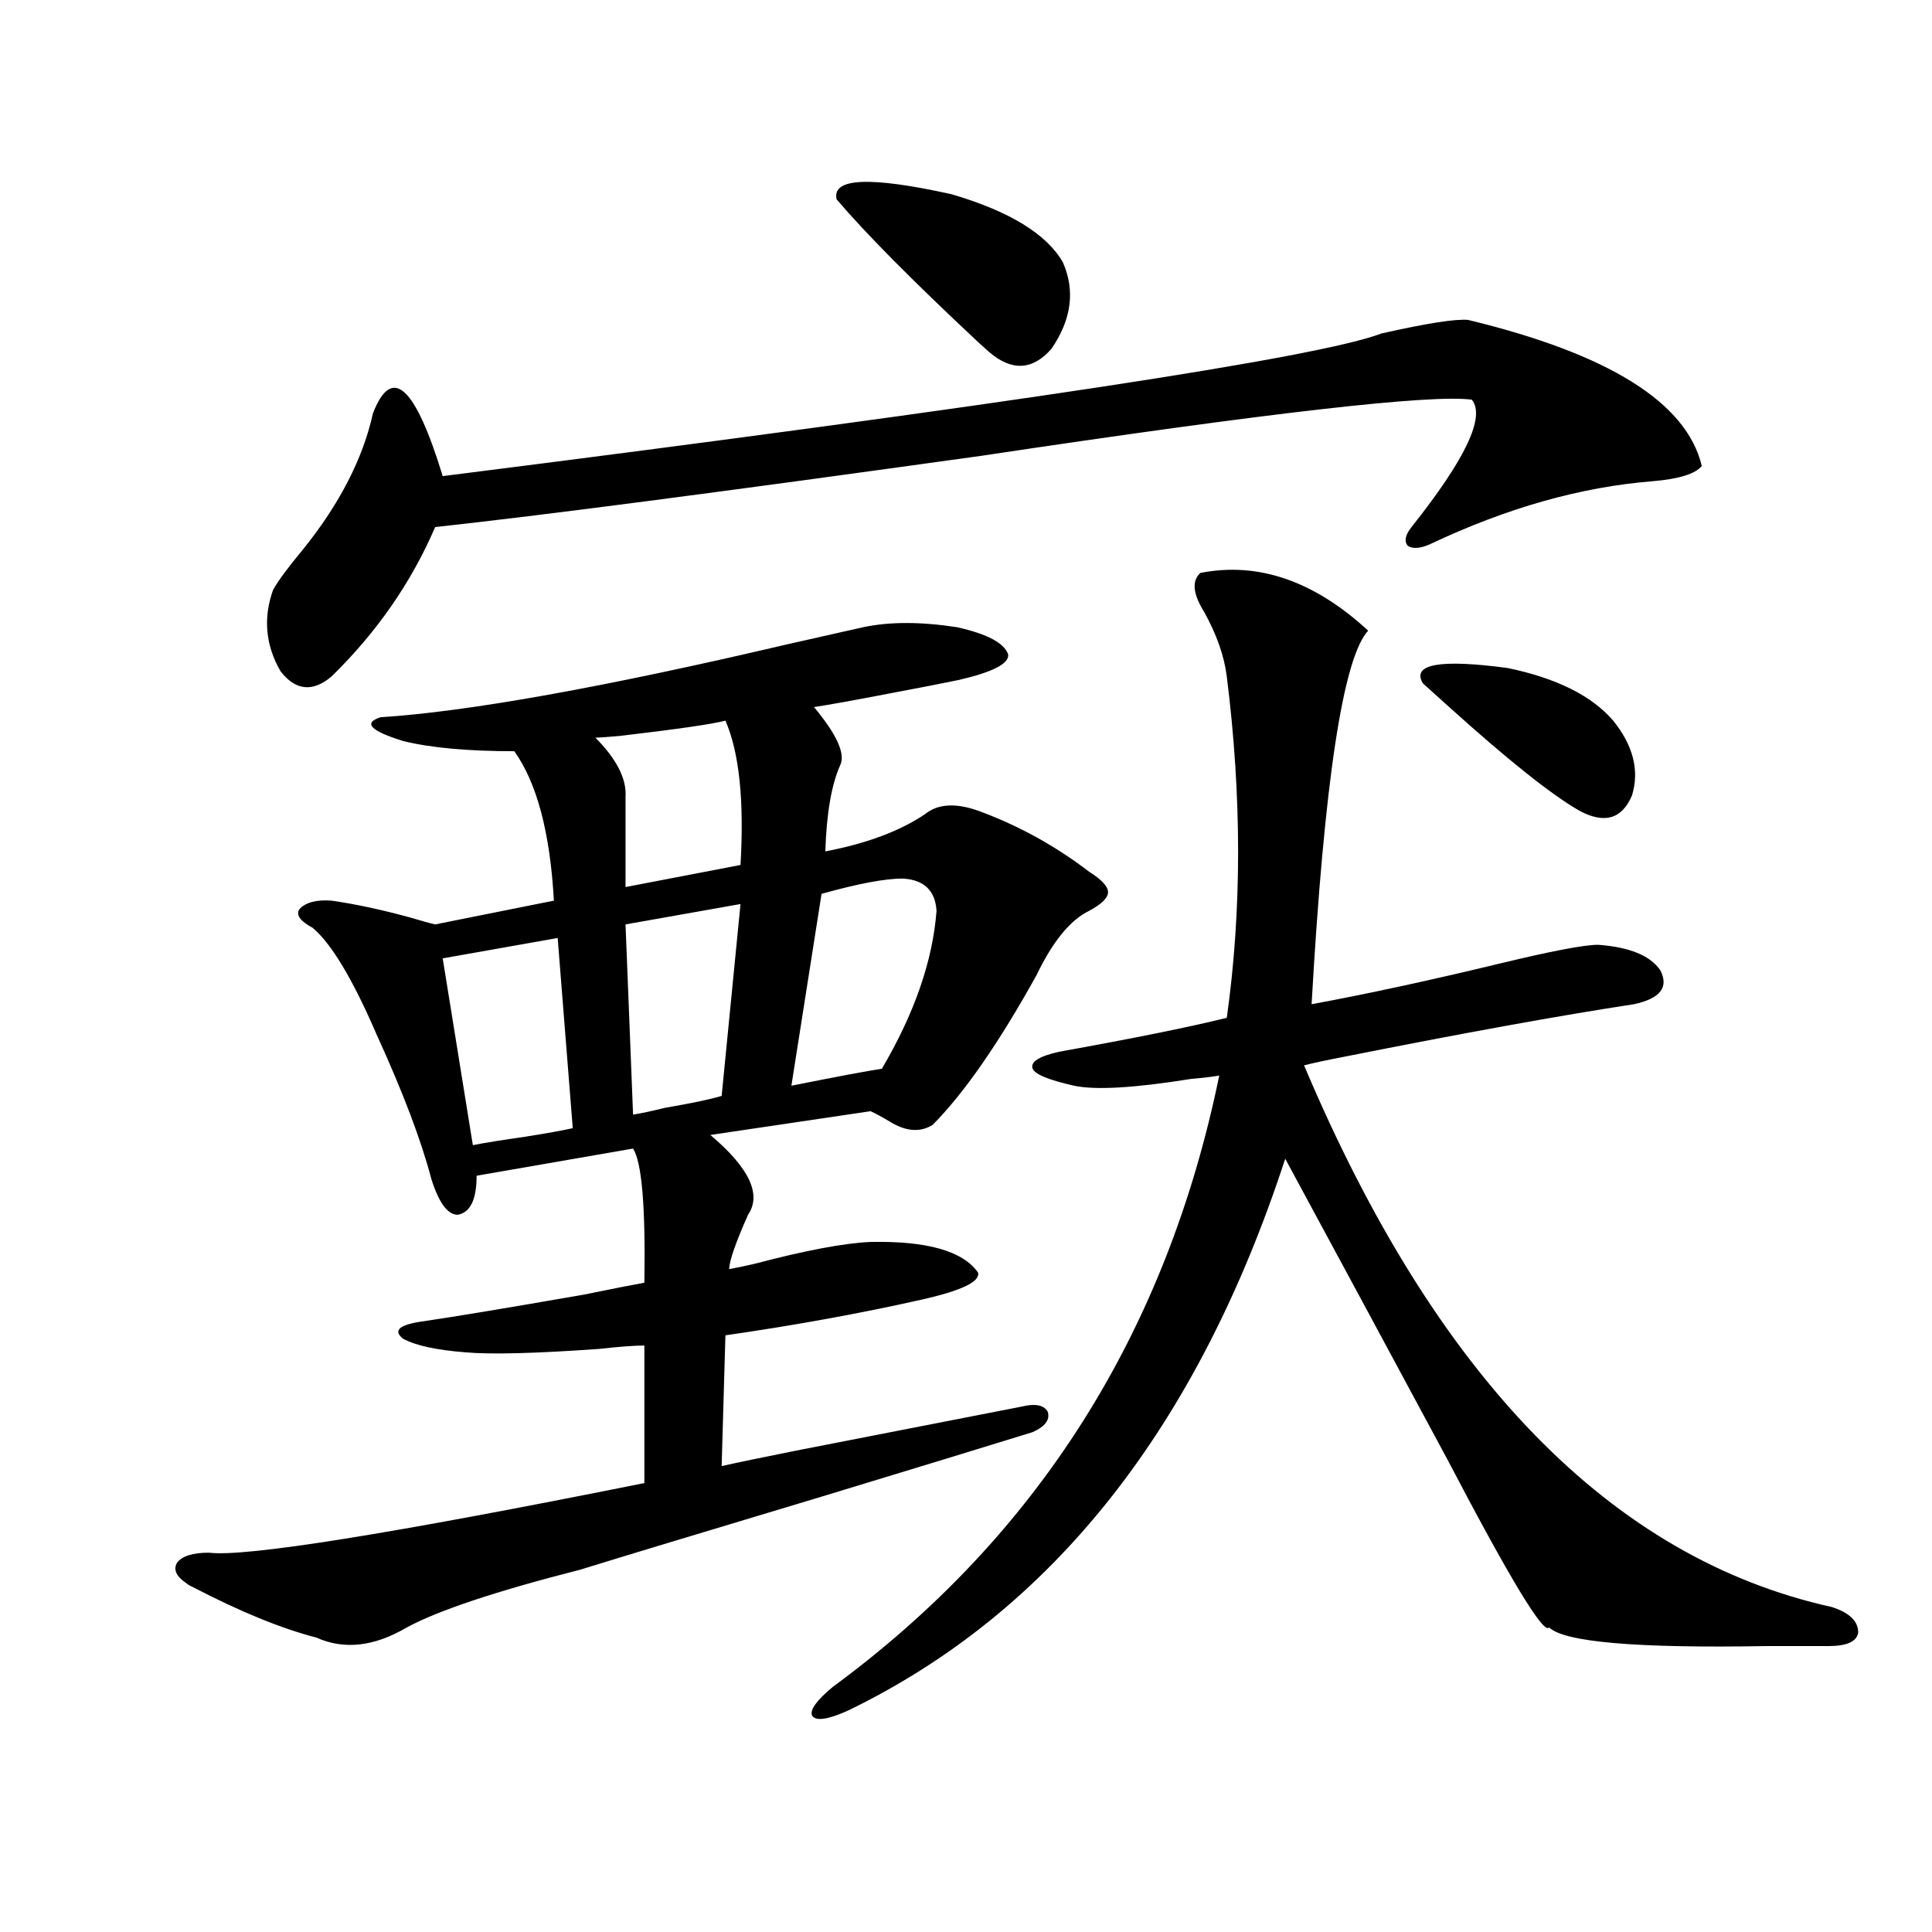 <?xml version="1.0" encoding="utf-8"?>
<!-- Generator: Adobe Illustrator 16.0.0, SVG Export Plug-In . SVG Version: 6.00 Build 0)  -->
<!DOCTYPE svg PUBLIC "-//W3C//DTD SVG 1.1//EN" "http://www.w3.org/Graphics/SVG/1.1/DTD/svg11.dtd">
<svg version="1.1" id="图层_1" xmlns="http://www.w3.org/2000/svg" xmlns:xlink="http://www.w3.org/1999/xlink" x="0px" y="0px"
	 width="1000px" height="1000px" viewBox="0 0 1000 1000" enable-background="new 0 0 1000 1000" xml:space="preserve">
<path d="M446.696,324.664c13.658-2.925,29.908-2.925,48.779,0c15.609,3.516,24.39,8.212,26.341,14.063
	c0.641,4.696-7.805,9.091-25.365,13.184c-8.46,1.758-20.487,4.106-36.097,7.031c-18.216,3.516-31.219,5.864-39.023,7.031
	c11.707,14.063,16.25,24.032,13.658,29.883c-4.558,9.97-7.164,24.911-7.805,44.824c21.463-4.093,38.688-10.547,51.706-19.336
	c6.494-5.273,15.609-5.851,27.316-1.758c20.808,7.622,39.999,18.169,57.56,31.641c6.494,4.106,9.756,7.622,9.756,10.547
	c0,2.938-3.262,6.152-9.756,9.668c-9.756,4.696-18.871,15.82-27.316,33.398c-19.512,35.156-37.407,60.946-53.657,77.344
	c-6.509,4.106-13.993,3.516-22.438-1.758c-3.902-2.335-7.164-4.093-9.756-5.273l-82.925,12.305
	c20.152,17.001,26.661,30.762,19.512,41.309c-6.509,14.653-9.756,24.032-9.756,28.125c3.247-0.577,7.47-1.456,12.683-2.637
	c26.661-7.031,46.828-10.835,60.486-11.426c29.268-0.577,47.804,4.696,55.608,15.82c1.296,4.696-8.46,9.38-29.268,14.063
	c-31.219,7.031-65.044,13.184-101.461,18.457l-1.951,67.676c7.805-1.758,20.487-4.395,38.048-7.91
	c53.978-10.547,93.001-18.155,117.07-22.852c7.149-1.758,11.707-0.879,13.658,2.637c1.296,4.106-1.311,7.622-7.805,10.547
	c-18.871,5.864-55.288,17.001-109.266,33.398C360.845,794,319.215,806.606,300.358,812.457
	c-43.581,11.124-73.504,21.094-89.754,29.883c-16.92,9.956-32.529,11.714-46.828,5.273c-18.216-4.696-39.679-13.485-64.389-26.367
	c-1.311-0.577-2.286-1.167-2.927-1.758c-5.213-3.516-6.829-7.031-4.878-10.547c2.592-3.516,8.125-5.273,16.585-5.273
	c18.856,2.349,93.977-9.668,225.36-36.035v-71.191c-5.213,0-13.018,0.591-23.414,1.758c-33.17,2.349-56.264,2.938-69.267,1.758
	c-14.969-1.167-25.7-3.516-32.194-7.031c-5.213-4.093-2.286-7.031,8.78-8.789c16.25-2.335,44.542-7.031,84.876-14.063
	c14.299-2.925,24.71-4.972,31.219-6.152c0.641-39.249-1.311-62.402-5.854-69.434l-80.974,14.063c0,12.305-3.262,19.048-9.756,20.215
	c-5.213,0-9.756-6.152-13.658-18.457c-5.213-19.913-14.634-44.824-28.292-74.707c-12.362-28.702-23.414-47.159-33.17-55.371
	c-6.509-3.516-8.78-6.729-6.829-9.668c3.247-3.516,8.78-4.972,16.585-4.395c12.348,1.758,26.006,4.696,40.975,8.789
	c5.854,1.758,10.076,2.938,12.683,3.516l61.462-12.305c-1.951-35.156-8.78-60.933-20.487-77.344c-24.069,0-43.261-1.758-57.56-5.273
	c-16.92-5.273-20.822-9.366-11.707-12.305c45.518-2.925,115.76-15.519,210.727-37.793
	C425.874,329.36,438.892,326.422,446.696,324.664z M759.859,165.582c72.834,17.578,113.168,42.777,120.973,75.586
	c-3.262,4.105-11.707,6.742-25.365,7.91c-37.072,2.938-75.455,13.773-115.119,32.52c-5.213,2.349-9.115,2.637-11.707,0.879
	c-1.951-2.335-1.311-5.562,1.951-9.668c27.957-35.156,38.368-57.129,31.219-65.918c-20.822-2.926-105.363,6.742-253.652,29.004
	c-134.631,18.759-228.942,31.063-282.92,36.914c-12.362,28.716-30.243,54.492-53.657,77.344c-9.756,8.212-18.536,7.333-26.341-2.637
	c-7.805-13.472-9.115-27.534-3.902-42.188c2.592-4.683,7.805-11.714,15.609-21.094c18.856-23.429,30.884-46.871,36.097-70.313
	c9.756-25.187,21.783-14.352,36.097,32.52c292.021-36.914,453.968-61.523,485.842-73.828
	C738.396,167.34,753.351,165.005,759.859,165.582z M244.75,592.73c5.854-1.167,14.954-2.637,27.316-4.395
	c11.052-1.758,19.177-3.214,24.39-4.395l-7.805-98.438l-59.511,10.547L244.75,592.73z M375.479,373.004
	c-6.509,1.758-24.725,4.395-54.633,7.91c-6.509,0.591-10.731,0.879-12.683,0.879c11.052,11.138,16.25,21.396,15.609,30.762v46.582
	l59.511-11.426C385.234,414.313,382.628,389.415,375.479,373.004z M327.675,576.91c3.902-0.577,9.421-1.758,16.585-3.516
	c13.658-2.335,23.414-4.395,29.268-6.152l9.756-99.316l-59.511,10.547L327.675,576.91z M467.184,454.742
	c-9.115,0-23.094,2.637-41.95,7.91l-15.609,99.316c23.414-4.683,39.023-7.608,46.828-8.789
	c16.905-28.702,26.341-55.948,28.292-81.738C484.089,460.895,478.235,455.333,467.184,454.742z M621.326,296.539
	c29.908-5.851,58.855,4.106,86.827,29.883c-13.018,14.063-22.773,78.524-29.268,193.359c28.612-5.273,61.127-12.305,97.559-21.094
	c26.661-6.44,43.566-9.668,50.73-9.668c16.25,1.181,26.981,5.575,32.194,13.184c4.543,8.789,0,14.653-13.658,17.578
	c-38.383,5.864-88.458,14.941-150.24,27.246c-9.115,1.758-15.944,3.228-20.487,4.395
	c68.291,161.719,159.341,255.185,273.164,280.371c9.101,2.925,13.658,7.319,13.658,13.184c-0.655,4.683-5.854,7.031-15.609,7.031
	c-7.805,0-18.536,0-32.194,0c-66.995,1.167-104.388-2.06-112.192-9.668c-2.606,4.093-20.167-24.897-52.682-87.012
	c-30.578-56.827-58.535-108.683-83.9-155.566C619.695,739.22,544.255,834.43,438.892,885.406
	c-10.411,4.683-16.585,5.562-18.536,2.637c-1.311-2.938,2.271-7.91,10.731-14.941c106.004-77.921,172.679-183.39,199.995-316.406
	c-3.262,0.591-8.14,1.181-14.634,1.758c-29.268,4.696-49.435,5.864-60.486,3.516c-13.018-2.925-20.167-5.851-21.463-8.789
	c-1.311-3.516,3.247-6.44,13.658-8.789c39.023-7.031,67.956-12.882,86.827-17.578c7.805-55.659,7.805-114.546,0-176.66
	c-1.311-10.547-5.213-21.671-11.707-33.398C617.424,307.388,616.769,300.646,621.326,296.539z M433.038,103.18
	c-2.606-11.124,17.226-12.003,59.511-2.637c29.908,8.789,49.1,20.517,57.56,35.156c6.494,14.652,4.543,29.594-5.854,44.824
	c-9.756,11.137-20.487,11.728-32.194,1.758c-1.311-1.168-3.262-2.926-5.854-5.273C472.382,145.367,447.992,120.758,433.038,103.18z
	 M736.445,353.668c-5.854-9.956,8.78-12.593,43.901-7.91c25.365,5.273,43.566,14.364,54.633,27.246
	c10.396,12.896,13.658,25.79,9.756,38.672c-5.213,12.305-14.313,14.941-27.316,7.91c-14.313-8.198-36.752-26.065-67.315-53.613
	C744.25,360.699,739.692,356.606,736.445,353.668z"/>
</svg>
